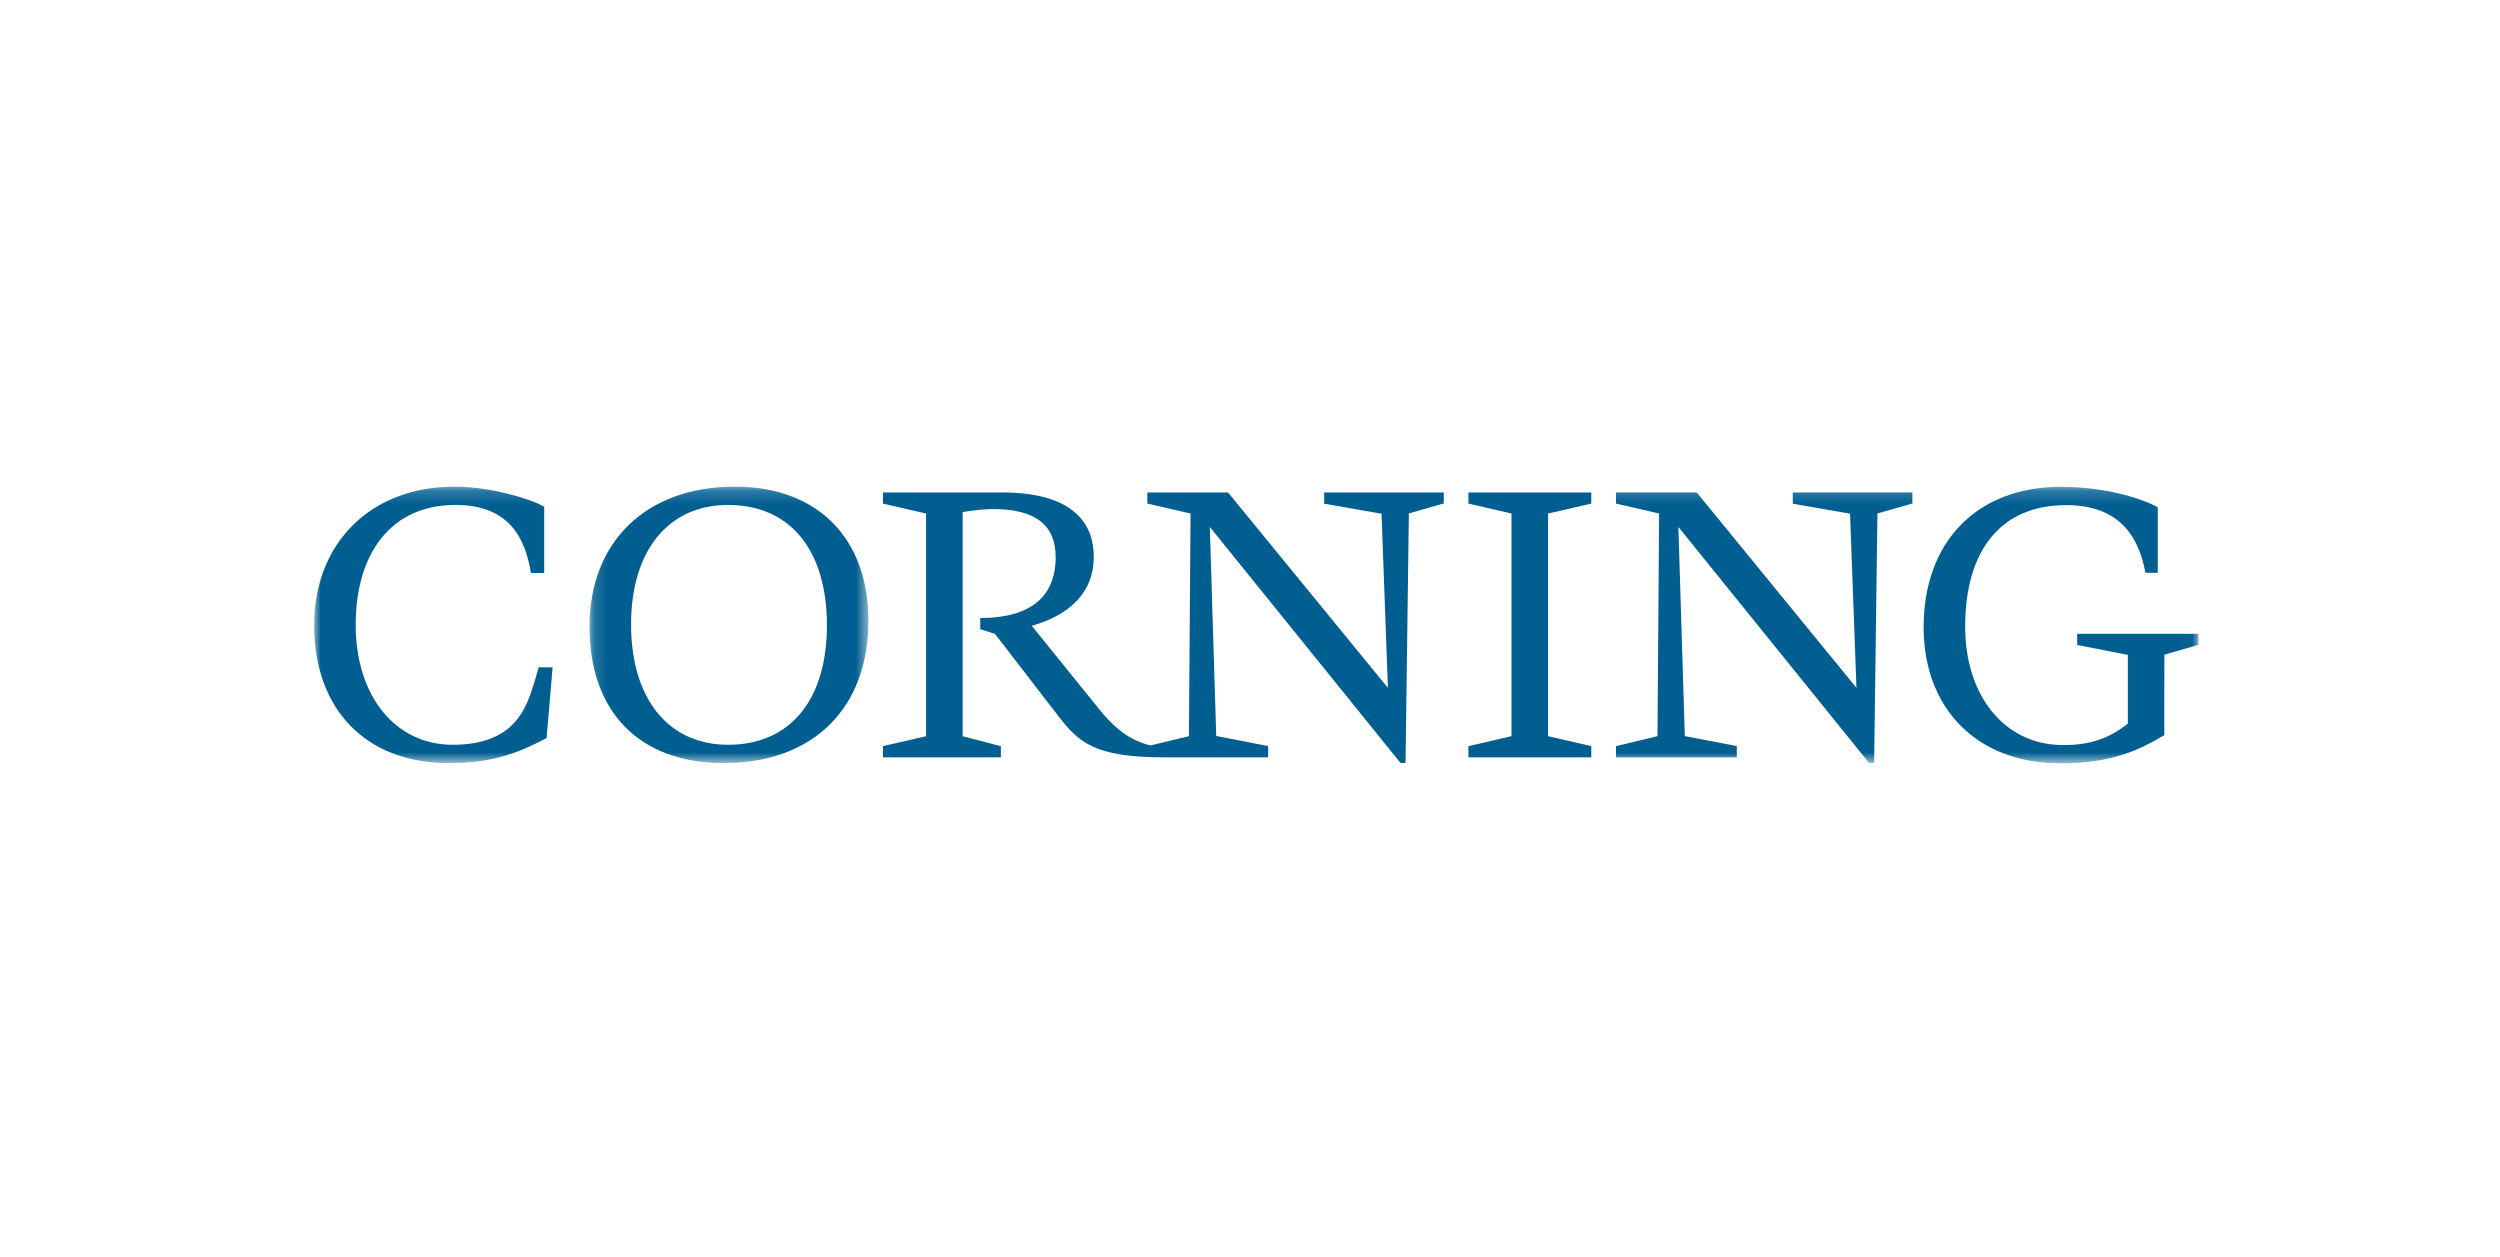<svg xmlns="http://www.w3.org/2000/svg" xmlns:xlink="http://www.w3.org/1999/xlink" width="191" height="96" viewBox="0 0 191 96">
  <defs>
    <polygon id="corning-a" points=".155 .177 21.464 .177 21.464 21.291 .155 21.291"/>
    <polygon id="corning-c" points="0 .177 143.96 .177 143.96 21.291 0 21.291"/>
  </defs>
  <g fill="none" fill-rule="evenodd">
    <rect width="191" height="96" fill="#FFF"/>
    <g transform="translate(24 37)">
      <g transform="translate(20.882)">
        <mask id="corning-b" fill="#fff">
          <use xlink:href="#corning-a"/>
        </mask>
        <path fill="#005E91" d="M10.749,19.901 C6.172,19.901 3.332,16.38 3.332,10.707 C3.332,5.074 6.172,1.577 10.749,1.577 C15.473,1.577 18.295,5.013 18.295,10.772 C18.295,16.488 15.473,19.901 10.749,19.901 Z M21.464,10.423 C21.464,4.102 17.554,0.177 11.255,0.177 C4.517,0.177 0.155,4.375 0.155,10.869 C0.155,17.4 3.986,21.3 10.401,21.3 C17.225,21.3 21.464,17.133 21.464,10.423 L21.464,10.423 Z" mask="url(#corning-b)"/>
      </g>
      <path fill="#005E91" d="M77.167,1.483 L81.55,2.247 L82.036,15.554 L69.82,0.622 L63.658,0.622 L63.658,1.474 L66.958,2.233 L66.834,19.245 L63.884,19.953 C63.048,19.716 61.725,19.366 59.972,17.177 C59.972,17.177 55.399,11.521 54.825,10.811 C56.639,10.308 59.564,8.97 59.564,5.542 C59.564,3.292 58.346,0.622 52.529,0.622 L43.458,0.622 L43.458,1.475 L46.752,2.233 L46.752,19.245 L43.458,20.006 L43.458,20.86 L52.465,20.86 L52.465,20.009 L49.545,19.249 L49.545,2.123 C50.418,1.98 51.278,1.892 51.86,1.892 C55.085,1.892 56.652,3.093 56.652,5.57 C56.652,9.408 53.555,9.964 52.286,10.135 C51.856,10.191 51.346,10.215 50.891,10.215 L50.891,11.068 L52.018,11.428 L56.781,17.609 C58.372,19.674 59.53,20.86 64.923,20.86 L72.888,20.86 L72.888,20.001 L68.92,19.231 L68.429,3.256 L82.997,21.287 L83.383,21.287 L83.638,2.226 L86.303,1.463 L86.303,0.622 L77.167,0.622 L77.167,1.483"/>
      <mask id="corning-d" fill="#fff">
        <use xlink:href="#corning-c"/>
      </mask>
      <polyline fill="#005E91" points="108.69 20.001 104.72 19.239 104.229 3.26 118.796 21.287 119.184 21.287 119.436 2.226 122.106 1.463 122.106 .622 112.969 .622 112.969 1.483 117.343 2.247 117.834 15.554 105.629 .622 99.463 .622 99.463 1.474 102.756 2.233 102.631 19.243 99.463 20.006 99.463 20.86 108.69 20.86 108.69 20.001" mask="url(#corning-d)"/>
      <path fill="#005E91" d="M16.832 15.101C16.205 17.168 15.281 19.901 10.592 19.901 6.157 19.901 3.209 16.138 3.175 10.847 3.141 5.237 5.913 1.578 10.784 1.577 14.904 1.577 16.121 4.094 16.563 6.777L17.577 6.777 17.577 1.714C16.441 1.06 13.348.177 10.721.177 4.311.177-.081 4.523.001 10.967.085 17.209 3.949 21.304 10.303 21.304 13.905 21.304 15.884 20.353 17.756 19.396 17.77 19.393 18.219 13.985 18.219 13.985L17.158 13.985 16.832 15.101M141.36 13.02L143.96 12.263 143.96 11.422 134.699 11.422 134.699 12.276 138.568 13.035 138.568 18.282C137.21 19.361 135.697 19.991 133.339 19.916 129.12 19.779 126.139 16.16 126.139 10.869 126.139 5.02 128.879 1.59 133.868 1.59 138.257 1.59 139.482 4.437 139.913 6.761L140.854 6.761 140.854 1.758C139.539 1.023 136.709.192 133.444.192 127.032.192 122.931 4.409 122.965 10.993 122.996 17.111 126.994 21.215 133.156 21.314 137.39 21.385 139.61 20.197 141.354 19.162 141.347 19.182 141.36 13.02 141.36 13.02" mask="url(#corning-d)"/>
      <polyline fill="#005E91" points="97.574 20.006 94.273 19.243 94.273 2.233 97.574 1.474 97.574 .622 88.188 .622 88.188 1.474 91.477 2.233 91.477 19.243 88.188 20.006 88.188 20.86 97.574 20.86 97.574 20.006"/>
    </g>
  </g>
</svg>

